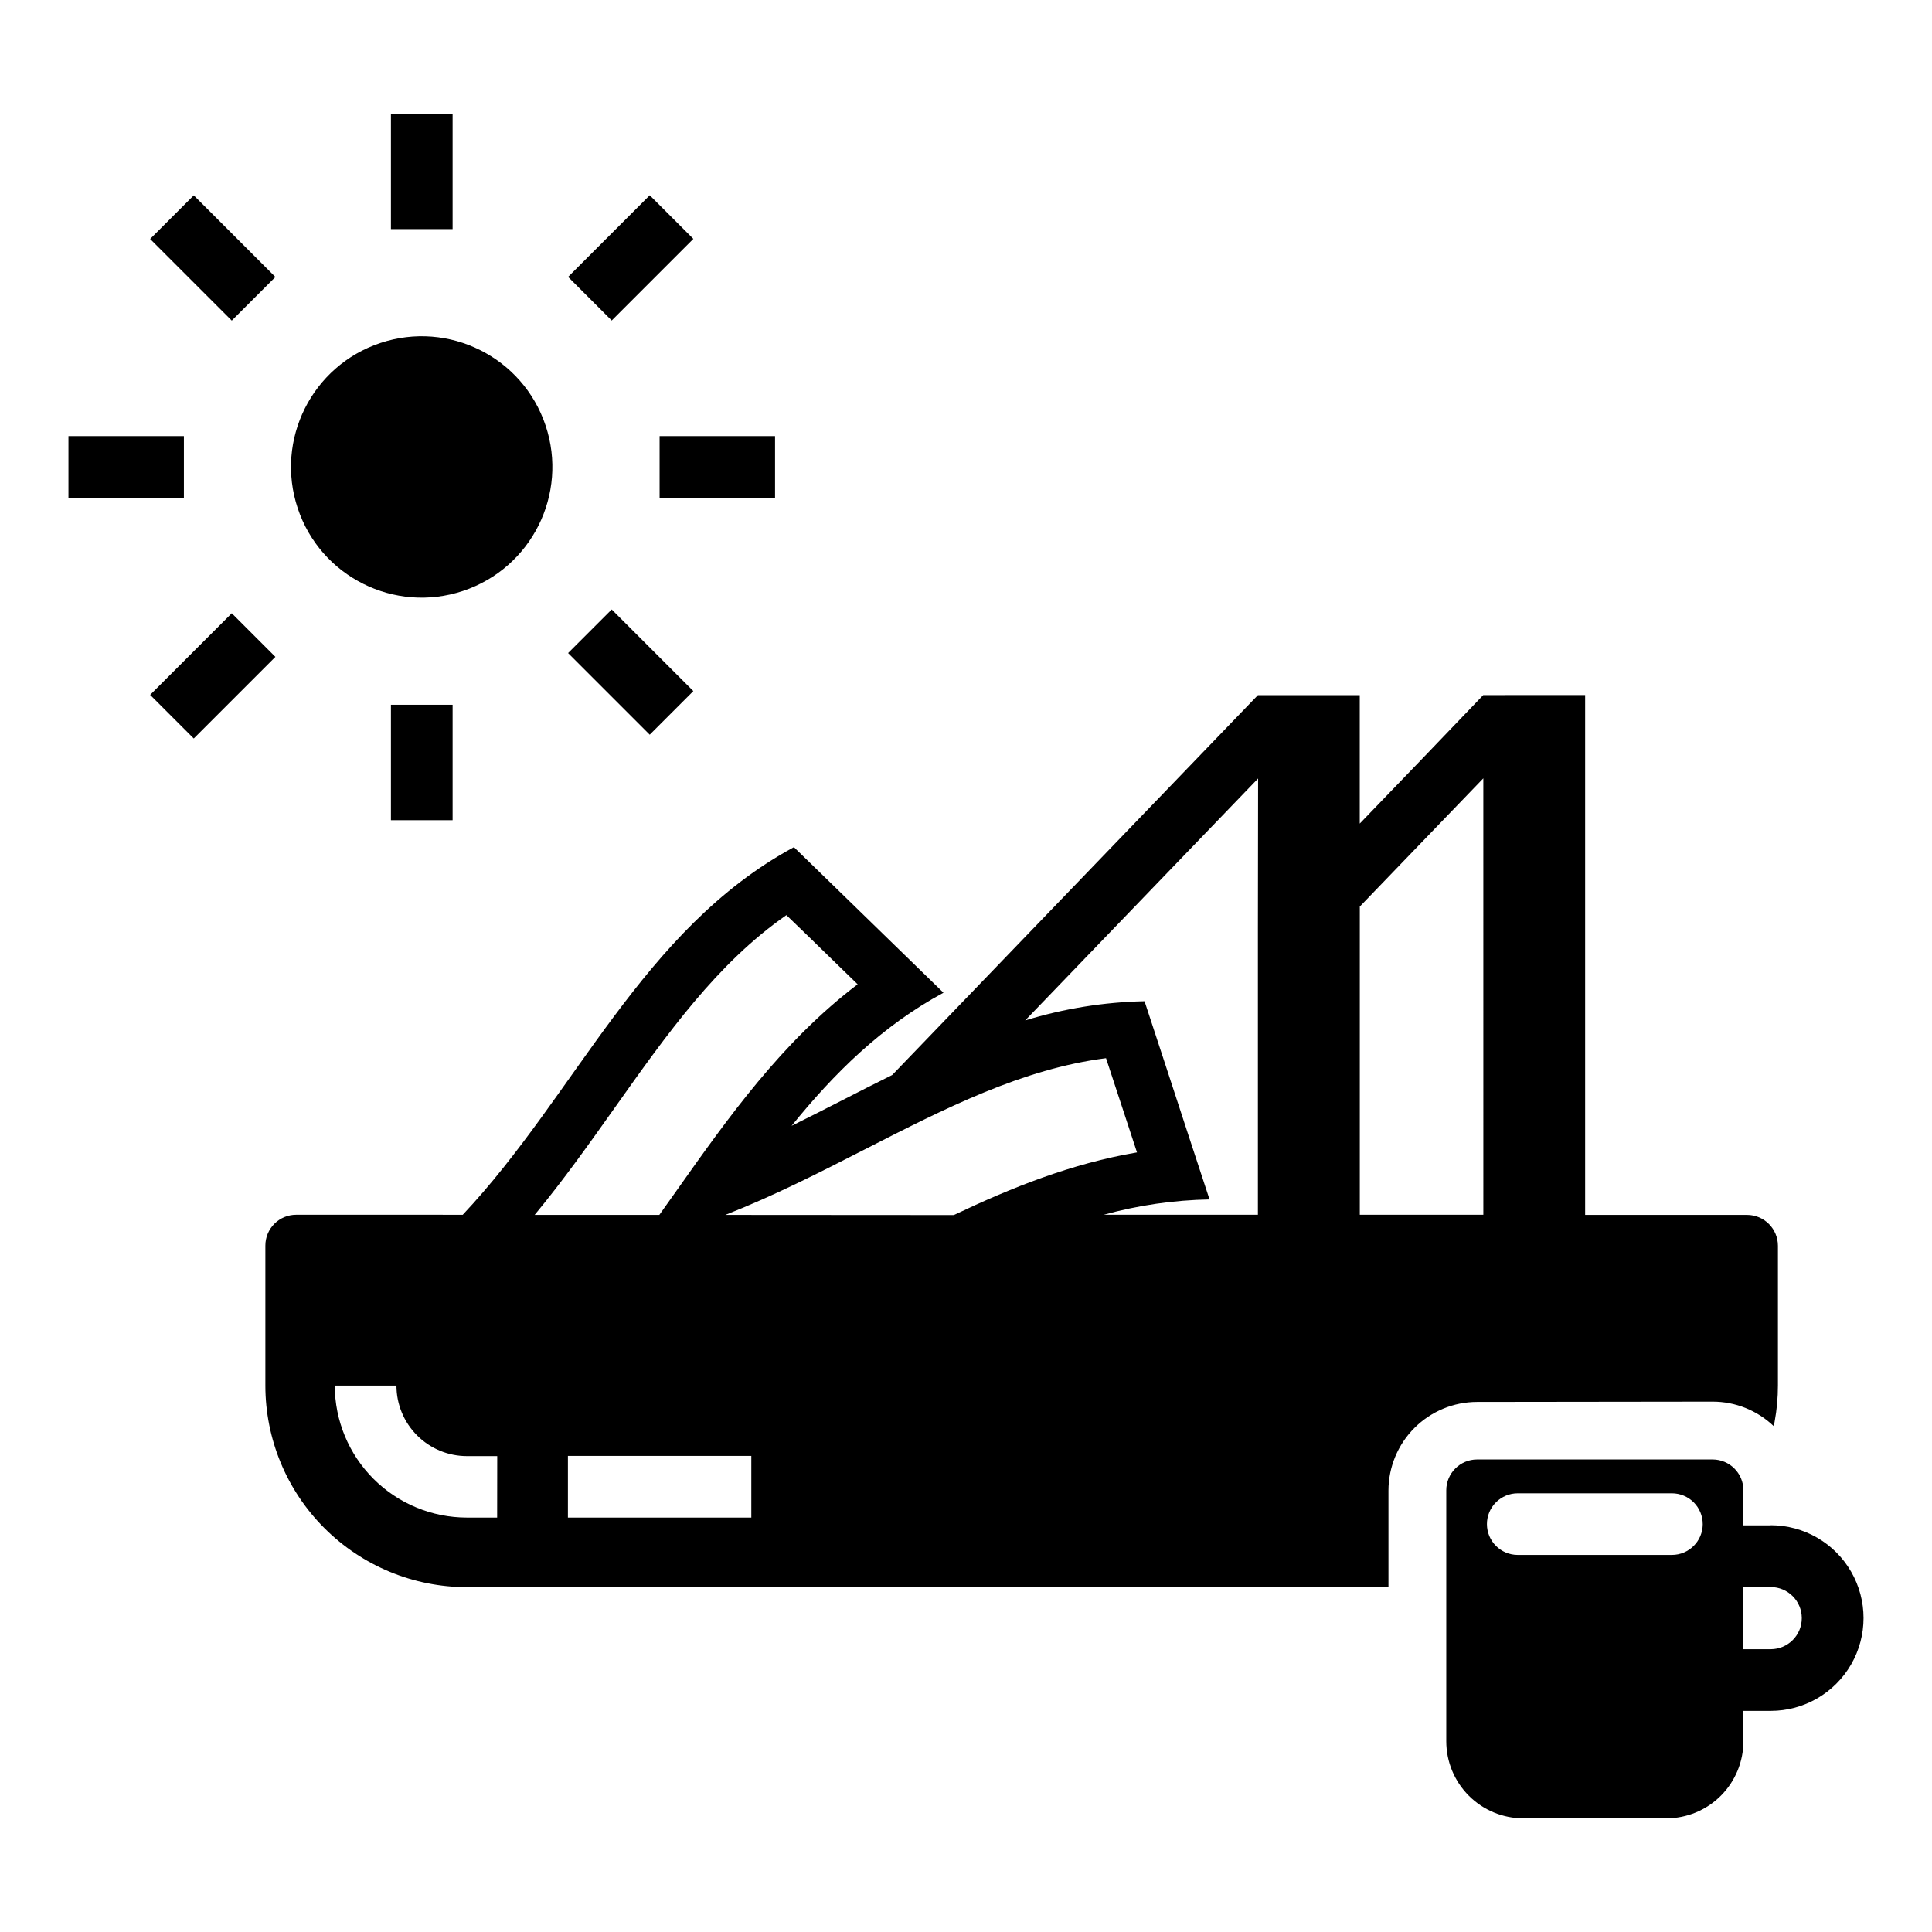 <?xml version="1.0" encoding="UTF-8"?>
<!-- Uploaded to: SVG Find, www.svgrepo.com, Generator: SVG Find Mixer Tools -->
<svg fill="#000000" width="800px" height="800px" version="1.1" viewBox="144 144 512 512" xmlns="http://www.w3.org/2000/svg">
 <g>
  <path d="m288.6 256.8c6.047 18.145-3.758 37.754-21.902 43.801-18.145 6.047-37.754-3.762-43.797-21.906-6.047-18.141 3.758-37.75 21.902-43.797 18.145-6.047 37.754 3.762 43.797 21.902"/>
  <path d="m247.6 174.12h16.344v30.594h-16.344z"/>
  <path d="m294.55 217.38 21.633-21.633 11.559 11.559-21.633 21.633z"/>
  <path d="m294.55 317.07 11.559-11.559 21.633 21.633-11.559 11.559z"/>
  <path d="m247.6 330.77h16.344v30.594h-16.344z"/>
  <path d="m183.79 328.15 21.633-21.633 11.559 11.559-21.633 21.633z"/>
  <path d="m162.14 259.57h30.594v16.344h-30.594z"/>
  <path d="m183.79 207.33 11.559-11.559 21.633 21.633-11.559 11.559z"/>
  <path d="m318.8 259.57h30.594v16.344h-30.594z"/>
  <path d="m597.85 515.45c6.039-0.008 11.844 2.32 16.207 6.492 0.078-0.395 0.168-0.777 0.234-1.16 0.59-3.18 0.883-6.41 0.879-9.645v-37 0.004c-0.008-4.516-3.664-8.172-8.18-8.18h-42.91v-137.76l-27.004 0.004-16 16.688-16.727 17.367v-34.035h-26.992l-96.914 100.66c-8.914 4.398-17.711 9.062-26.668 13.473 11.238-13.883 23.863-26.41 40.254-35.277l-13.145-12.793-13.137-12.793-13.352-12.988c-40.254 21.777-57.84 65.625-87.762 97.418l-44.141-0.004c-2.168 0-4.25 0.863-5.781 2.398-1.531 1.531-2.391 3.613-2.387 5.781v37.086c-0.004 14.168 5.621 27.754 15.641 37.773 10.016 10.02 23.602 15.648 37.77 15.648h244.22v-25.586c0.008-6.231 2.484-12.203 6.891-16.609s10.379-6.883 16.609-6.887zm-322.1 30.719h-8.012c-9.281-0.004-18.18-3.688-24.746-10.246-6.566-6.559-10.262-15.453-10.273-24.734h16.344c0 4.957 1.969 9.715 5.477 13.219 3.504 3.508 8.262 5.477 13.219 5.477h8.012zm31.152-108.59c13.902-19.621 27.141-38.289 45.5-51.059l3.938 3.797 1.477 1.426 8.297 8.078 4.852 4.715 0.316 0.316c-20.078 15.254-34.258 35.266-48.035 54.75-1.508 2.137-3.016 4.258-4.516 6.356h-33.035c7.59-9.168 14.445-18.844 21.207-28.379zm36.203 108.59h-48.602v-16.344h48.602zm-6.887-80.207c12.793-5.019 24.953-11.219 36.93-17.348 21.41-10.941 41.789-21.363 63.961-24.188l2.344 7.125 3.266 9.93 2.371 7.231 0.227 0.688c-17.367 2.953-33.27 9.328-48.539 16.602zm141.14-75.707v75.668h-40.863c9.141-2.519 18.562-3.887 28.043-4.062l-5.816-17.711-5.59-17.105-5.816-17.711h0.004c-10.73 0.223-21.379 1.938-31.637 5.09l61.727-64.117zm27.004 75.668v-81.672l11.039-11.465 16.727-17.367 4.969-5.156 0.004 115.66z"/>
  <path d="m613.26 548.23h-7.231v-9.277l-0.004-0.004c0-4.516-3.66-8.176-8.176-8.176h-62.395c-4.516 0-8.176 3.66-8.176 8.176v66.488c0 5.422 2.152 10.621 5.984 14.453s9.031 5.984 14.453 5.984h37.875-0.004c5.422 0 10.621-2.152 14.453-5.984s5.984-9.031 5.984-14.453v-8.039h7.234c8.789 0 16.91-4.688 21.305-12.301 4.394-7.609 4.394-16.988 0-24.598-4.394-7.613-12.516-12.301-21.305-12.301zm-18.016-0.324v-0.004c-0.008 4.512-3.66 8.164-8.168 8.168h-40.848c-4.512 0-8.172-3.652-8.176-8.168 0-2.168 0.859-4.246 2.394-5.777 1.535-1.531 3.613-2.391 5.781-2.387h40.848c2.164 0 4.242 0.859 5.773 2.391s2.394 3.609 2.394 5.773zm18.016 33.148h-7.231l-0.004-16.473h7.234c4.547 0 8.234 3.688 8.234 8.238 0 4.547-3.688 8.234-8.234 8.234z"/>
 </g>
</svg>